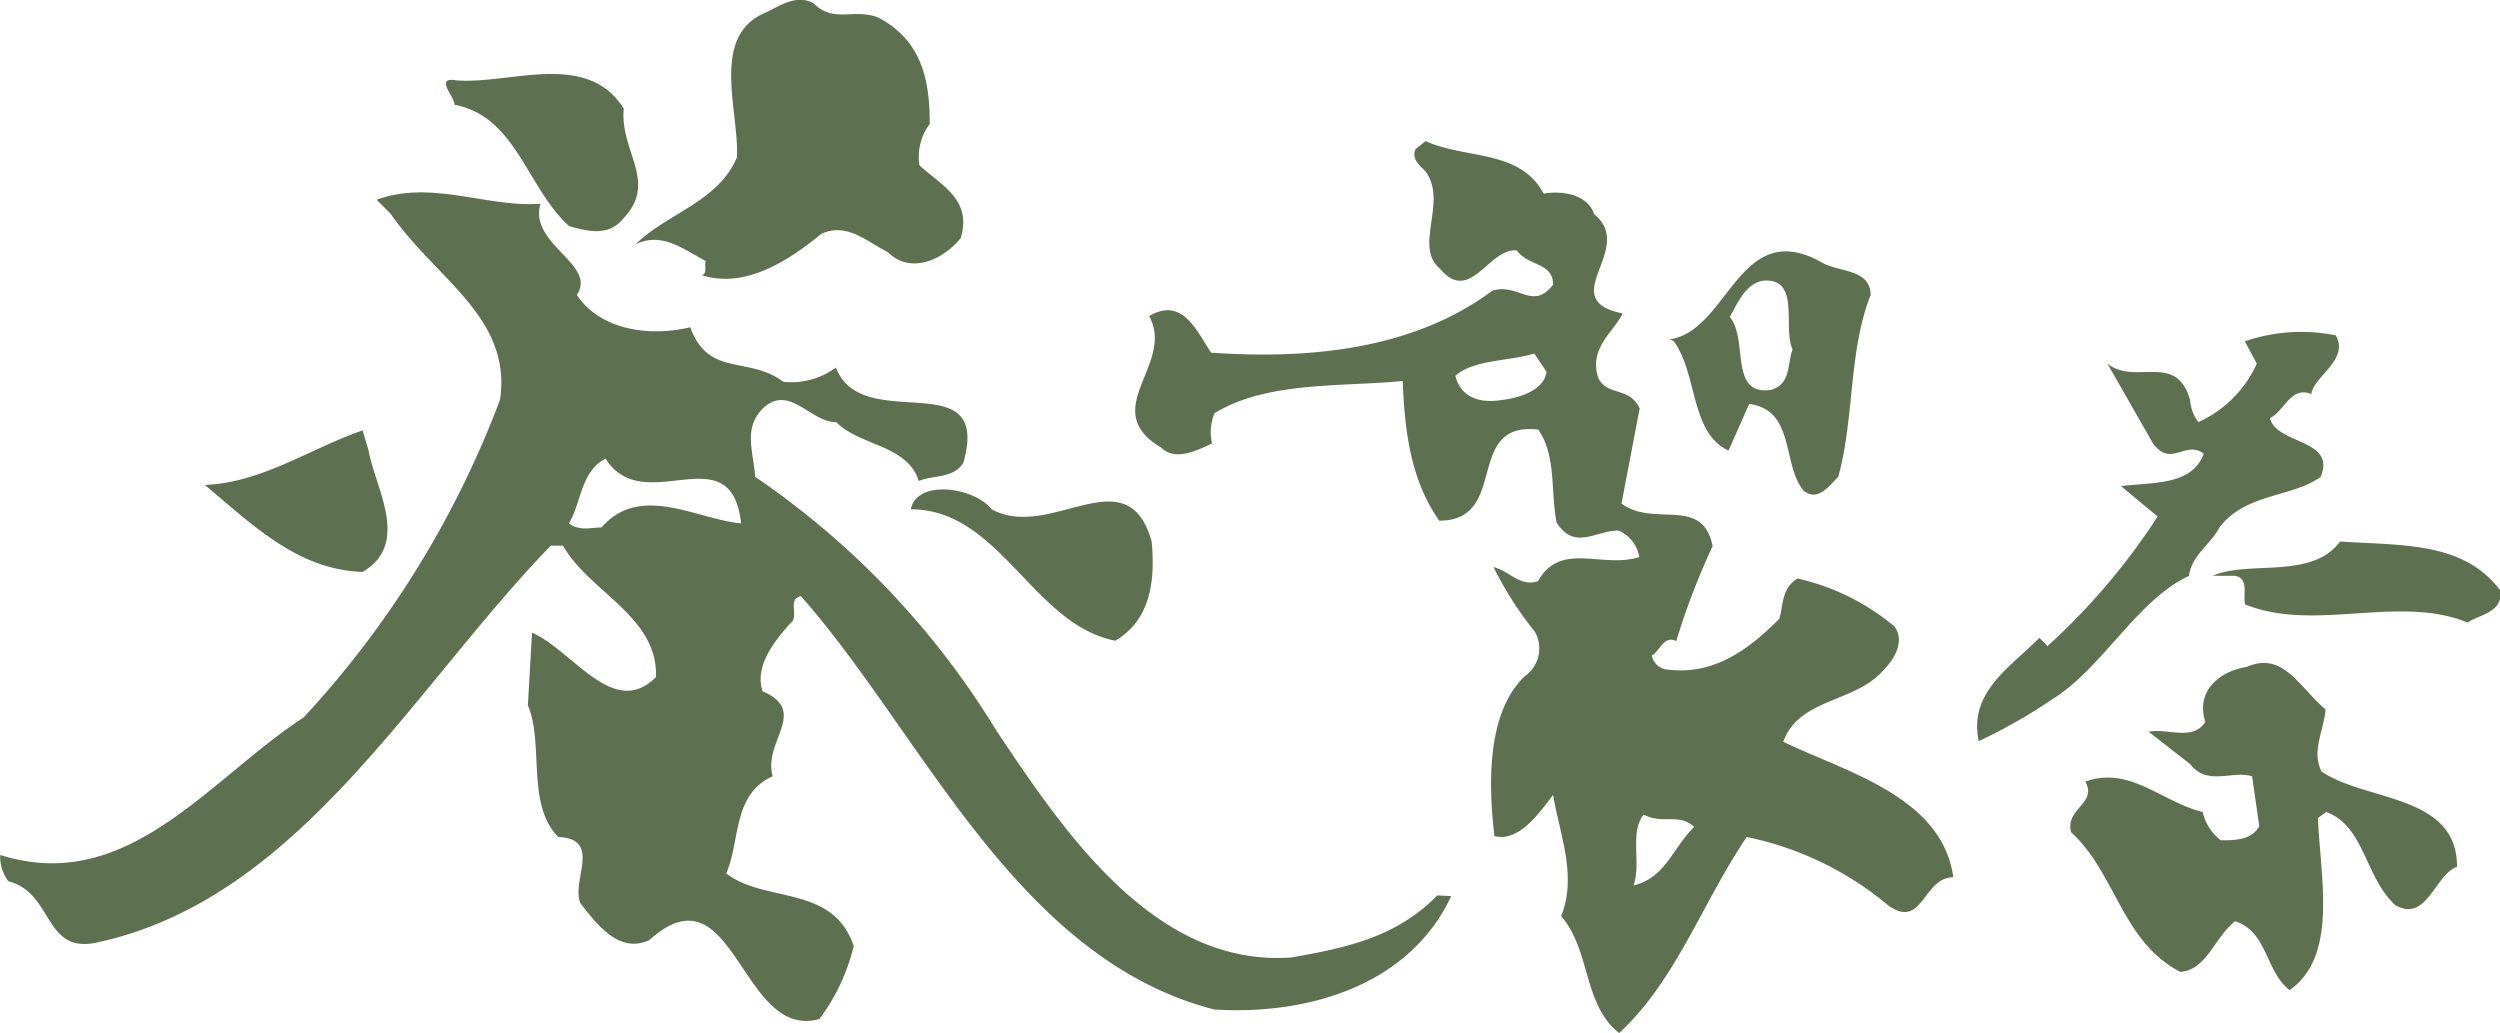 <svg id="レイヤー_1" data-name="レイヤー 1" xmlns="http://www.w3.org/2000/svg" viewBox="0 0 121 50"><defs><style>.cls-1{fill:#5d704f}</style></defs><path class="cls-1" d="M42.53.86C44.68 2 45 4 45 6a2.65 2.65 0 00-.5 2c1.09 1 2.55 1.66 2 3.52-.87 1.08-2.45 1.76-3.52.69-1-.5-2-1.47-3.23-.89-1.67 1.37-3.73 2.65-5.78 2 .29-.09.1-.49.19-.68C33 12 32 11.23 30.77 11.82c1.47-1.47 4-2.05 4.9-4.21.1-2.25-1.27-5.77 1.27-6.95.69-.29 1.57-1 2.45-.49.98.98 1.96.2 3.14.69zM30.19 5.26c-.2 2.06 1.66 3.53 0 5.29-.69.88-1.67.68-2.65.39C25.49 9.08 25 5.65 22 5.07c0-.4-1-1.37.1-1.18 2.6.2 6.32-1.47 8.09 1.37zM88.17 12.7c-4-2.25-4.51 3.33-7.35 3.72l.2.1c1.17 1.67.78 4.41 2.64 5.29l1-2.26c2.25.3 1.57 2.94 2.65 4.22.68.49 1.17-.2 1.66-.69.79-2.84.49-6.07 1.57-8.81-.02-1.27-1.54-1.08-2.37-1.57zm-2.45 6.17c-2.06.3-1.08-2.45-2-3.53.39-.68.78-1.66 1.67-1.76 1.76-.09.88 2.26 1.37 3.33-.26.69-.06 1.67-1.04 1.96zM113.05 16.23c.68 1.17-1.08 2-1.18 2.84-1-.39-1.27.78-2 1.17.29 1.27 3.23 1 2.45 2.84-1.37 1-3.63.78-4.9 2.45-.39.78-1.37 1.37-1.47 2.34-2.54 1.18-4.21 4.51-6.66 6a25.25 25.25 0 01-3.52 2c-.49-2.35 1.47-3.53 2.94-5l.39.4a31.85 31.85 0 005.33-6.27l-1.77-1.47c1.47-.2 3.43 0 4-1.57-.88-.68-1.57.69-2.45-.49L102 17.6c1.37 1.08 3.33-.59 4 1.76a2 2 0 00.4 1.07 5.65 5.65 0 002.83-2.83l-.58-1.08a8.44 8.44 0 014.4-.29zM17.84 21.81c.3 1.76 2.06 4.5-.29 5.87-3.13-.1-5.29-2.25-7.64-4.21 2.75-.1 5.1-1.76 7.64-2.64z"/><path class="cls-1" d="M69.56 43.34c-2 2.06-4.51 2.55-7.05 3-6.66.49-11.07-6.17-14.3-11a40 40 0 00-11.66-12.26c-.09-1.27-.59-2.35.39-3.33 1.28-1.17 2.26.68 3.53.68 1.18 1.18 3.43 1.08 4 2.85.69-.3 1.67-.1 2.16-.89 1.37-4.89-4.9-1.27-6.17-4.6a3.66 3.66 0 01-2.55.69c-1.66-1.27-3.62-.2-4.5-2.64-2.06.49-4.41.09-5.49-1.57 1-1.47-2.35-2.45-1.76-4.41-2.55.2-5.29-1.17-7.93-.19l.68.68c2.16 3.14 5.88 5 5.29 9a46.86 46.86 0 01-9.5 15.37c-4.6 3-8.52 8.61-14.69 6.66a2 2 0 00.39 1.27c2.26.59 1.67 3.62 4.41 2.94C14.52 43.44 20 33.26 26.66 26.41h.59c1.27 2.25 4.6 3.42 4.5 6.36-2.05 2.06-4-1.27-6-2.15l-.2 3.52c.79 1.86-.09 4.8 1.47 6.37 2.16.09.59 2.15 1.08 3.22.79 1 1.86 2.45 3.33 1.77 4.11-3.72 4.41 4.89 8.23 3.82a9.7 9.7 0 001.66-3.53c-1-3-4.31-2.06-6.17-3.52.69-1.57.29-3.82 2.25-4.7-.49-1.67 1.77-3.14-.49-4.11-.39-1.18.49-2.35 1.38-3.33.39-.3-.2-1.18.48-1.27 5.88 6.65 10.38 17.52 20 20 4.71.29 9.5-1.27 11.47-5.49zM29.11 25.53c-.49 0-1.08.19-1.57-.2.59-1 .59-2.55 1.77-3.13 1.86 2.94 6.07-1.27 6.56 3.13-2.16-.19-4.87-1.96-6.76.2z"/><path class="cls-1" d="M48 24.65c2.84 1.56 6.56-2.65 7.74 1.56.19 2-.1 3.82-1.76 4.8-4-.78-5.58-6.36-9.9-6.36.31-1.47 3.05-1.08 3.92 0zM121 28.56c.19 1.08-1 1.18-1.57 1.57-3.33-1.37-7.44.49-10.77-.88-.1-.49.19-1.27-.49-1.38h-1.08c1.76-.77 4.8.2 6.17-1.66 3.02.2 5.96 0 7.74 2.35zM112.56 34.34c-.1 1.08-.69 2-.2 3 2.15 1.47 6.56 1.08 6.56 4.61-1.08.39-1.47 2.74-3 1.85-1.47-1.37-1.47-3.81-3.33-4.5l-.4.29c.1 2.84 1 6.66-1.37 8.33-1.17-.88-1.07-2.84-2.64-3.33-1 .78-1.37 2.35-2.65 2.45-2.84-1.47-3.13-4.8-5.29-6.76-.29-1.17 1.28-1.37.69-2.45 2.15-.78 3.72 1 5.68 1.47a2.38 2.38 0 00.88 1.37c.69 0 1.47 0 1.86-.68l-.35-2.42c-1-.29-2.15.49-3-.59l-2-1.56c.88-.2 2.15.48 2.74-.49-.49-1.47.69-2.45 2-2.65 1.76-.78 2.54.98 3.82 2.06zM86.31 35.9c.78-2.15 3.52-1.86 4.9-3.52.48-.49 1-1.37.48-2.06A11.08 11.08 0 0087 28c-.78.48-.68 1.27-.88 1.95-1.57 1.57-3.23 2.75-5.48 2.45a.83.83 0 01-.69-.68c.39-.2.59-1 1.18-.69a34.92 34.92 0 011.76-4.6c-.49-2.45-2.84-.88-4.41-2.06l.88-4.6c-.49-1.07-1.56-.58-2-1.47-.49-1.47.78-2.25 1.17-3.13-3.33-.68.69-3.13-1.37-4.8-.29-.88-1.37-1.17-2.45-1-1.14-2.15-3.78-1.66-5.71-2.54l-.49.39c-.2.49.2.78.49 1.08 1.08 1.47-.59 3.62.69 4.7 1.47 1.76 2.35-1 3.72-.88.58.78 1.76.58 1.76 1.66-1 1.28-1.67-.1-2.94.29-3.82 2.84-8.81 3.33-13.61 3-.68-1-1.37-2.74-3-1.77 1.28 2.35-2.54 4.51.59 6.37.69.68 1.77.1 2.45-.2a2.5 2.5 0 01.12-1.47c2.55-1.56 6.17-1.27 9.11-1.56.1 2.45.39 4.8 1.77 6.76 3.42 0 1.17-4.81 4.79-4.41.89 1.27.59 3 .89 4.5.88 1.37 1.86.39 3 .39a1.69 1.69 0 011 1.28c-1.76.58-3.82-.79-4.9 1.17-.88.29-1.37-.49-2.15-.68a16.86 16.86 0 002 3.13 1.64 1.64 0 01-.49 2.15c-1.86 1.76-1.76 5.29-1.47 7.74 1.17.29 2.15-1.08 2.84-2 .3 1.86 1.18 3.91.39 5.87C77 46 76.61 48.63 78.37 50c2.75-2.55 4-6.27 6.17-9.49a15.52 15.52 0 016.86 3.32c1.67 1.18 1.67-1.37 3.14-1.37-.54-3.91-5.2-5.09-8.23-6.56zM72.69 19.36c-1.17.19-2-.19-2.25-1.17.88-.79 2.54-.69 3.82-1.08l.59.88c-.1.88-1.28 1.27-2.16 1.37zm6.37 23.5c.39-1.08-.2-2.55.49-3.43 1 .49 1.66-.1 2.45.59-1.08 1.07-1.37 2.44-2.94 2.84z"/></svg>